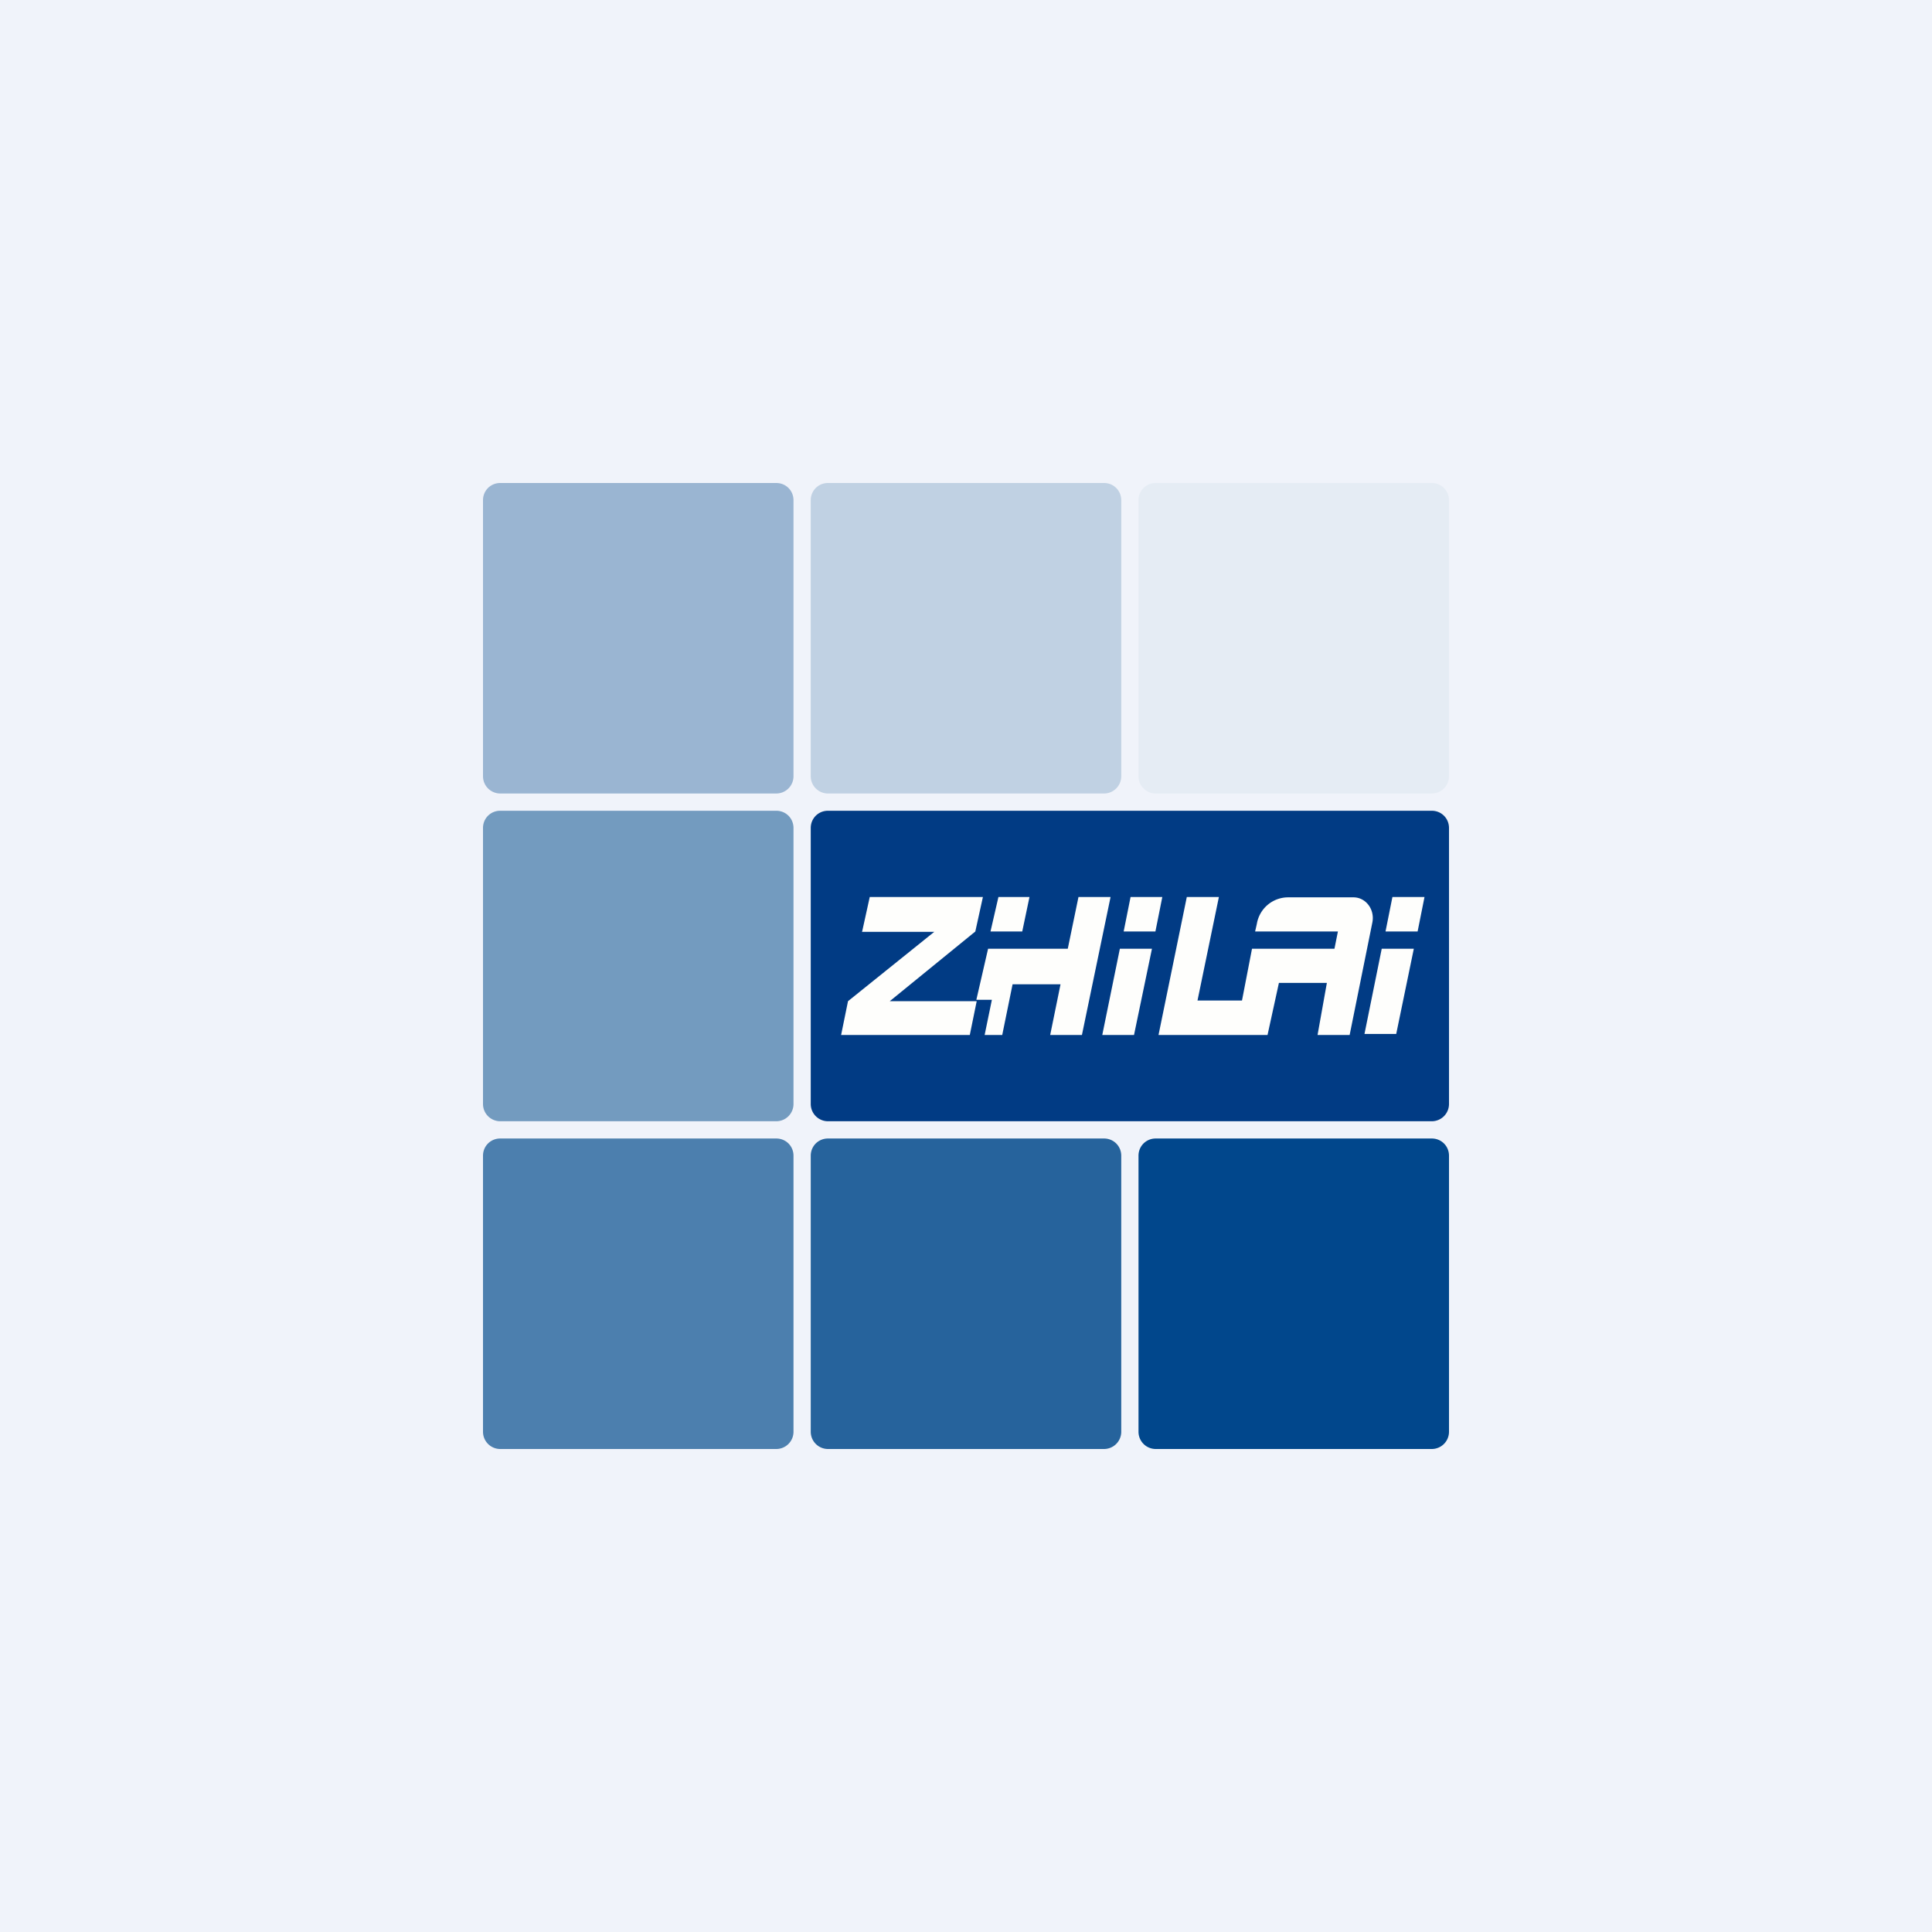<svg width="56" height="56" viewBox="0 0 56 56" xmlns="http://www.w3.org/2000/svg"><path fill="#F0F3FA" d="M0 0h56v56H0z"/><path d="M14 14.5c0-.28.22-.5.5-.5h8c.28 0 .5.22.5.5v8a.5.5 0 0 1-.5.5h-8a.5.5 0 0 1-.5-.5v-8Z" fill="#9AB5D2"/><path d="M14 24c0-.28.22-.5.5-.5h8c.28 0 .5.22.5.5v8a.5.5 0 0 1-.5.5h-8a.5.5 0 0 1-.5-.5v-8Z" fill="#739BBF"/><path d="M14 33.5c0-.28.22-.5.5-.5h8c.28 0 .5.22.5.5v8a.5.5 0 0 1-.5.5h-8a.5.5 0 0 1-.5-.5v-8Z" fill="#4C7FAE"/><path d="M23.5 33.5c0-.28.22-.5.5-.5h8c.28 0 .5.22.5.5v8a.5.5 0 0 1-.5.5h-8a.5.5 0 0 1-.5-.5v-8Z" fill="#26639C"/><path d="M23.5 24c0-.28.22-.5.5-.5h17.5c.28 0 .5.22.5.5v8a.5.5 0 0 1-.5.5H24a.5.5 0 0 1-.5-.5v-8Z" fill="#013B84"/><path d="M33 33.5c0-.28.22-.5.5-.5h8c.28 0 .5.22.5.5v8a.5.5 0 0 1-.5.5h-8a.5.5 0 0 1-.5-.5v-8Z" fill="#01478C"/><path d="M23.5 14.5c0-.28.22-.5.5-.5h8c.28 0 .5.22.5.5v8a.5.5 0 0 1-.5.5h-8a.5.5 0 0 1-.5-.5v-8Z" fill="#C0D1E3"/><path d="M33 14.5c0-.28.22-.5.5-.5h8c.28 0 .5.22.5.5v8a.5.5 0 0 1-.5.5h-8a.5.5 0 0 1-.5-.5v-8Z" fill="#E5ECF4"/><path d="M29.63 27h-.92l.23-1h.9l-.21 1Zm-4.64 0 .22-1h3.28l-.22 1-2.48 2.02h2.52l-.2.98h-3.73l.2-.98 2.5-2.01h-2.1Zm3.31 1.98.34-1.48h2.31l.31-1.5h.93l-.83 4h-.92l.3-1.47h-1.39l-.3 1.47h-.51l.21-1.02h-.45ZM31.95 30h.92l.52-2.5h-.93l-.51 2.5Zm.62-3h.92l.2-1h-.92l-.2 1Zm7.9 2.97h-.92l.5-2.47h.93l-.51 2.47Zm.62-2.97h-.93l.2-1h.93l-.2 1Zm-6.59 3h-.92l.82-4h.93l-.62 3H36l.29-1.5h2.39l.1-.5h-2.4l.05-.22a.92.92 0 0 1 .9-.77h1.9c.36 0 .62.35.55.72L39.12 30h-.93l.27-1.51h-1.39L36.74 30H34.5Z" fill="#FEFEFC"/></svg>